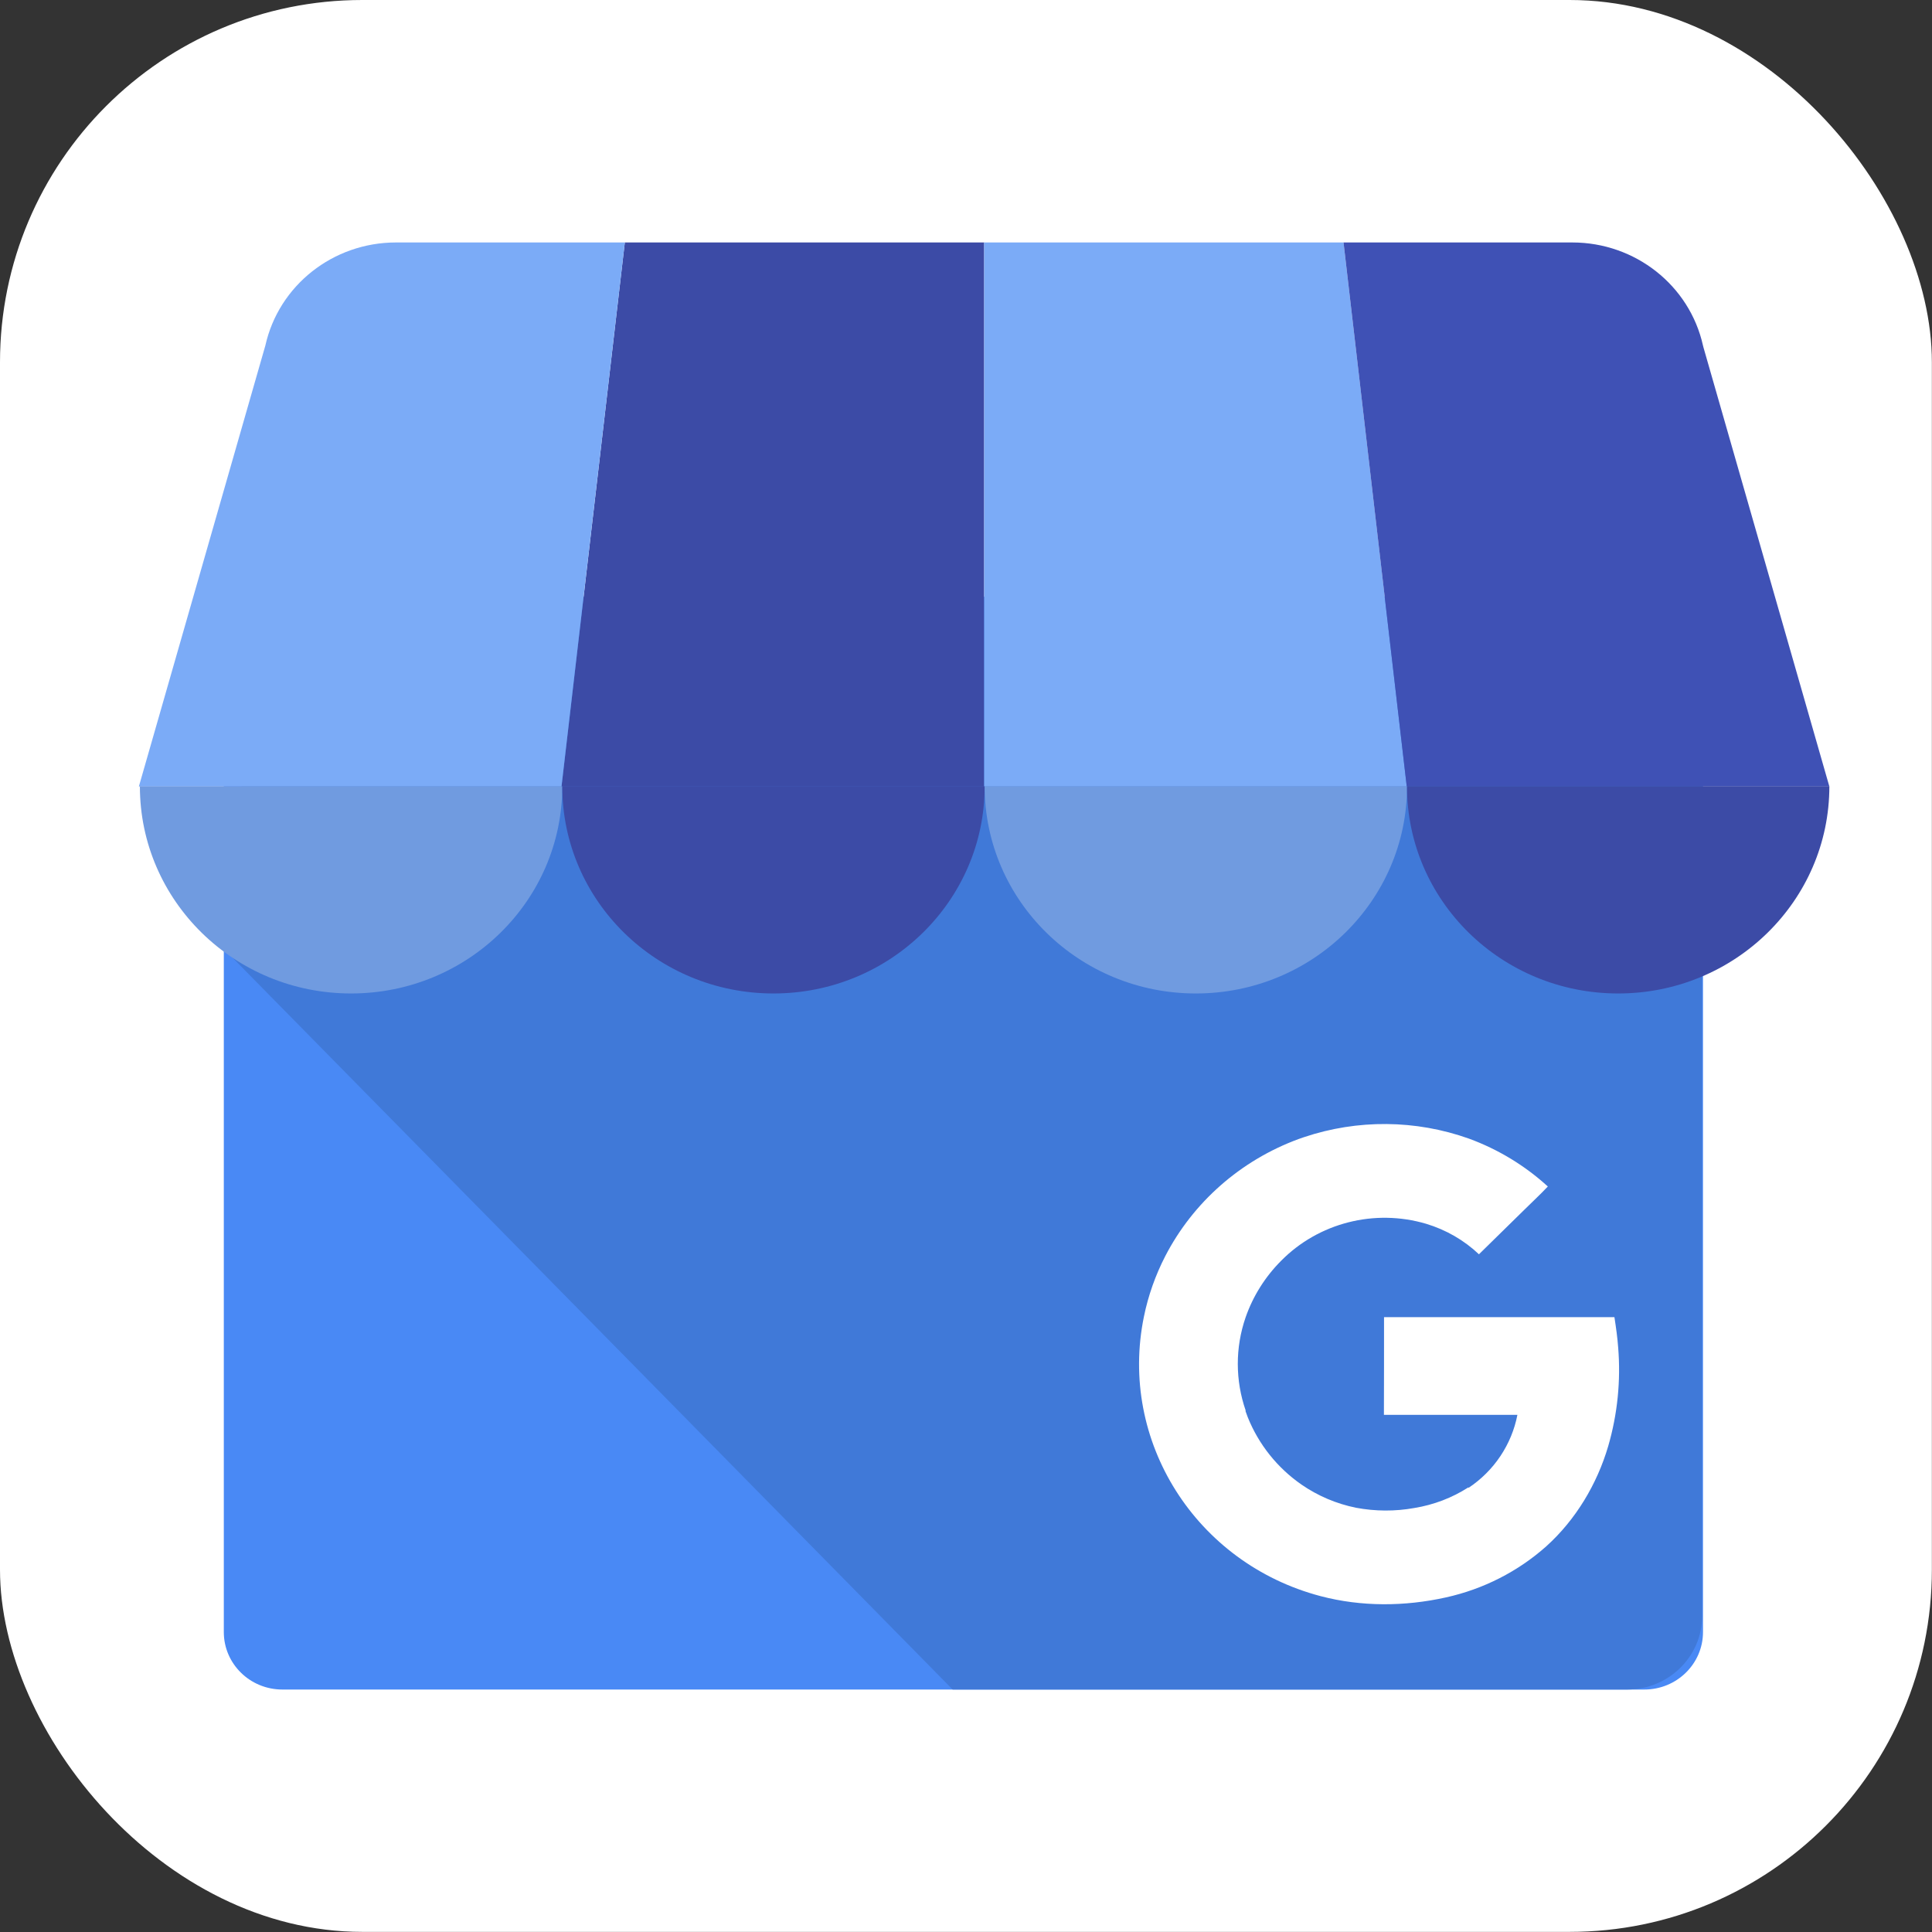 <svg width="32" height="32" viewBox="0 0 32 32" fill="none" xmlns="http://www.w3.org/2000/svg">
<rect x="0" y="0" width="32" height="32" fill="#333333" stroke="none"/>
<rect width="31.998" height="31.998" rx="6" fill="white"/>
<g clip-path="url(#clip0_3072_9871)">
<path d="M27.236 10.018H4.677C4.141 10.018 3.707 10.444 3.707 10.97V27.032C3.707 27.558 4.141 27.984 4.677 27.984H27.236C27.772 27.984 28.207 27.558 28.207 27.032V10.97C28.207 10.444 27.772 10.018 27.236 10.018Z" fill="#4989F5"/>
<path d="M26.953 9.883H4.933C4.251 9.883 3.72 15.06 3.72 15.729L15.779 27.984H26.953C27.637 27.982 28.191 27.439 28.193 26.768V11.099C28.191 10.428 27.637 9.885 26.953 9.883Z" fill="url(#paint0_linear_3072_9871)"/>
<path d="M9.301 13.027H16.301V4.016H10.349L9.301 13.027Z" fill="#3C4BA6"/>
<path d="M23.301 13.027H16.301V4.016H22.253L23.301 13.027ZM28.207 5.724L28.215 5.755C28.213 5.744 28.209 5.734 28.207 5.724Z" fill="#7BABF7"/>
<path d="M28.215 5.755L28.207 5.724C27.985 4.727 27.085 4.017 26.045 4.016H22.253L23.3 13.027H30.3L28.215 5.755Z" fill="#3F51B5"/>
<path d="M4.395 5.724L4.386 5.755C4.388 5.744 4.393 5.734 4.395 5.724Z" fill="#7BABF7"/>
<path d="M4.386 5.755L4.395 5.724C4.617 4.727 5.516 4.017 6.556 4.016H10.349L9.3 13.027H2.3L4.386 5.755Z" fill="#7BABF7"/>
<path fill-rule="evenodd" clip-rule="evenodd" d="M9.313 13.024C9.313 14.919 7.747 16.455 5.815 16.455C3.883 16.455 2.317 14.919 2.317 13.024H9.313Z" fill="#709BE0"/>
<path fill-rule="evenodd" clip-rule="evenodd" d="M16.309 13.024C16.309 14.919 14.742 16.455 12.811 16.455C10.879 16.455 9.313 14.919 9.313 13.024H16.309Z" fill="#3C4BA6"/>
<path fill-rule="evenodd" clip-rule="evenodd" d="M23.305 13.024C23.305 14.919 21.739 16.455 19.807 16.455C17.875 16.455 16.309 14.919 16.309 13.024H23.305Z" fill="#709BE0"/>
<path fill-rule="evenodd" clip-rule="evenodd" d="M30.3 13.024C30.3 14.919 28.734 16.455 26.802 16.455C24.87 16.455 23.304 14.919 23.304 13.024H30.3Z" fill="#3C4BA6"/>
<path d="M26.802 22.319C26.79 22.155 26.769 22.006 26.74 21.816H22.924C22.924 22.339 22.924 22.91 22.922 23.434H25.133C25.086 23.678 24.99 23.91 24.851 24.118C24.712 24.326 24.533 24.504 24.323 24.644C24.323 24.644 24.323 24.635 24.322 24.635C24.051 24.809 23.747 24.925 23.427 24.977C23.107 25.035 22.779 25.033 22.459 24.973C22.134 24.907 21.827 24.776 21.556 24.589C21.156 24.311 20.848 23.924 20.668 23.477C20.655 23.442 20.642 23.407 20.629 23.371V23.367L20.633 23.365C20.459 22.864 20.458 22.321 20.631 21.82C20.753 21.469 20.954 21.149 21.218 20.884C21.839 20.254 22.767 20.017 23.622 20.27C23.95 20.369 24.249 20.541 24.496 20.775L25.242 20.043C25.373 19.913 25.51 19.787 25.637 19.652C25.258 19.306 24.815 19.037 24.33 18.859C23.449 18.545 22.485 18.537 21.598 18.835C21.567 18.846 21.536 18.856 21.506 18.867C20.549 19.22 19.762 19.912 19.3 20.806C19.137 21.123 19.018 21.459 18.947 21.807C18.524 23.866 19.805 25.892 21.873 26.437C22.549 26.615 23.268 26.61 23.95 26.458C24.569 26.321 25.141 26.03 25.611 25.612C26.102 25.169 26.453 24.579 26.637 23.953C26.791 23.422 26.847 22.869 26.802 22.319Z" fill="white"/>
</g>
<defs>
<linearGradient id="paint0_linear_3072_9871" x1="3.72" y1="8414.88" x2="26042.6" y2="8414.88" gradientUnits="userSpaceOnUse">
<stop offset="0.03" stop-color="#4079D8"/>
<stop offset="1" stop-color="#4989F5"/>
</linearGradient>
<clipPath id="clip0_3072_9871">
<rect width="28" height="24" fill="white" transform="translate(2.3 4)"/>
</clipPath>
</defs>
</svg>
